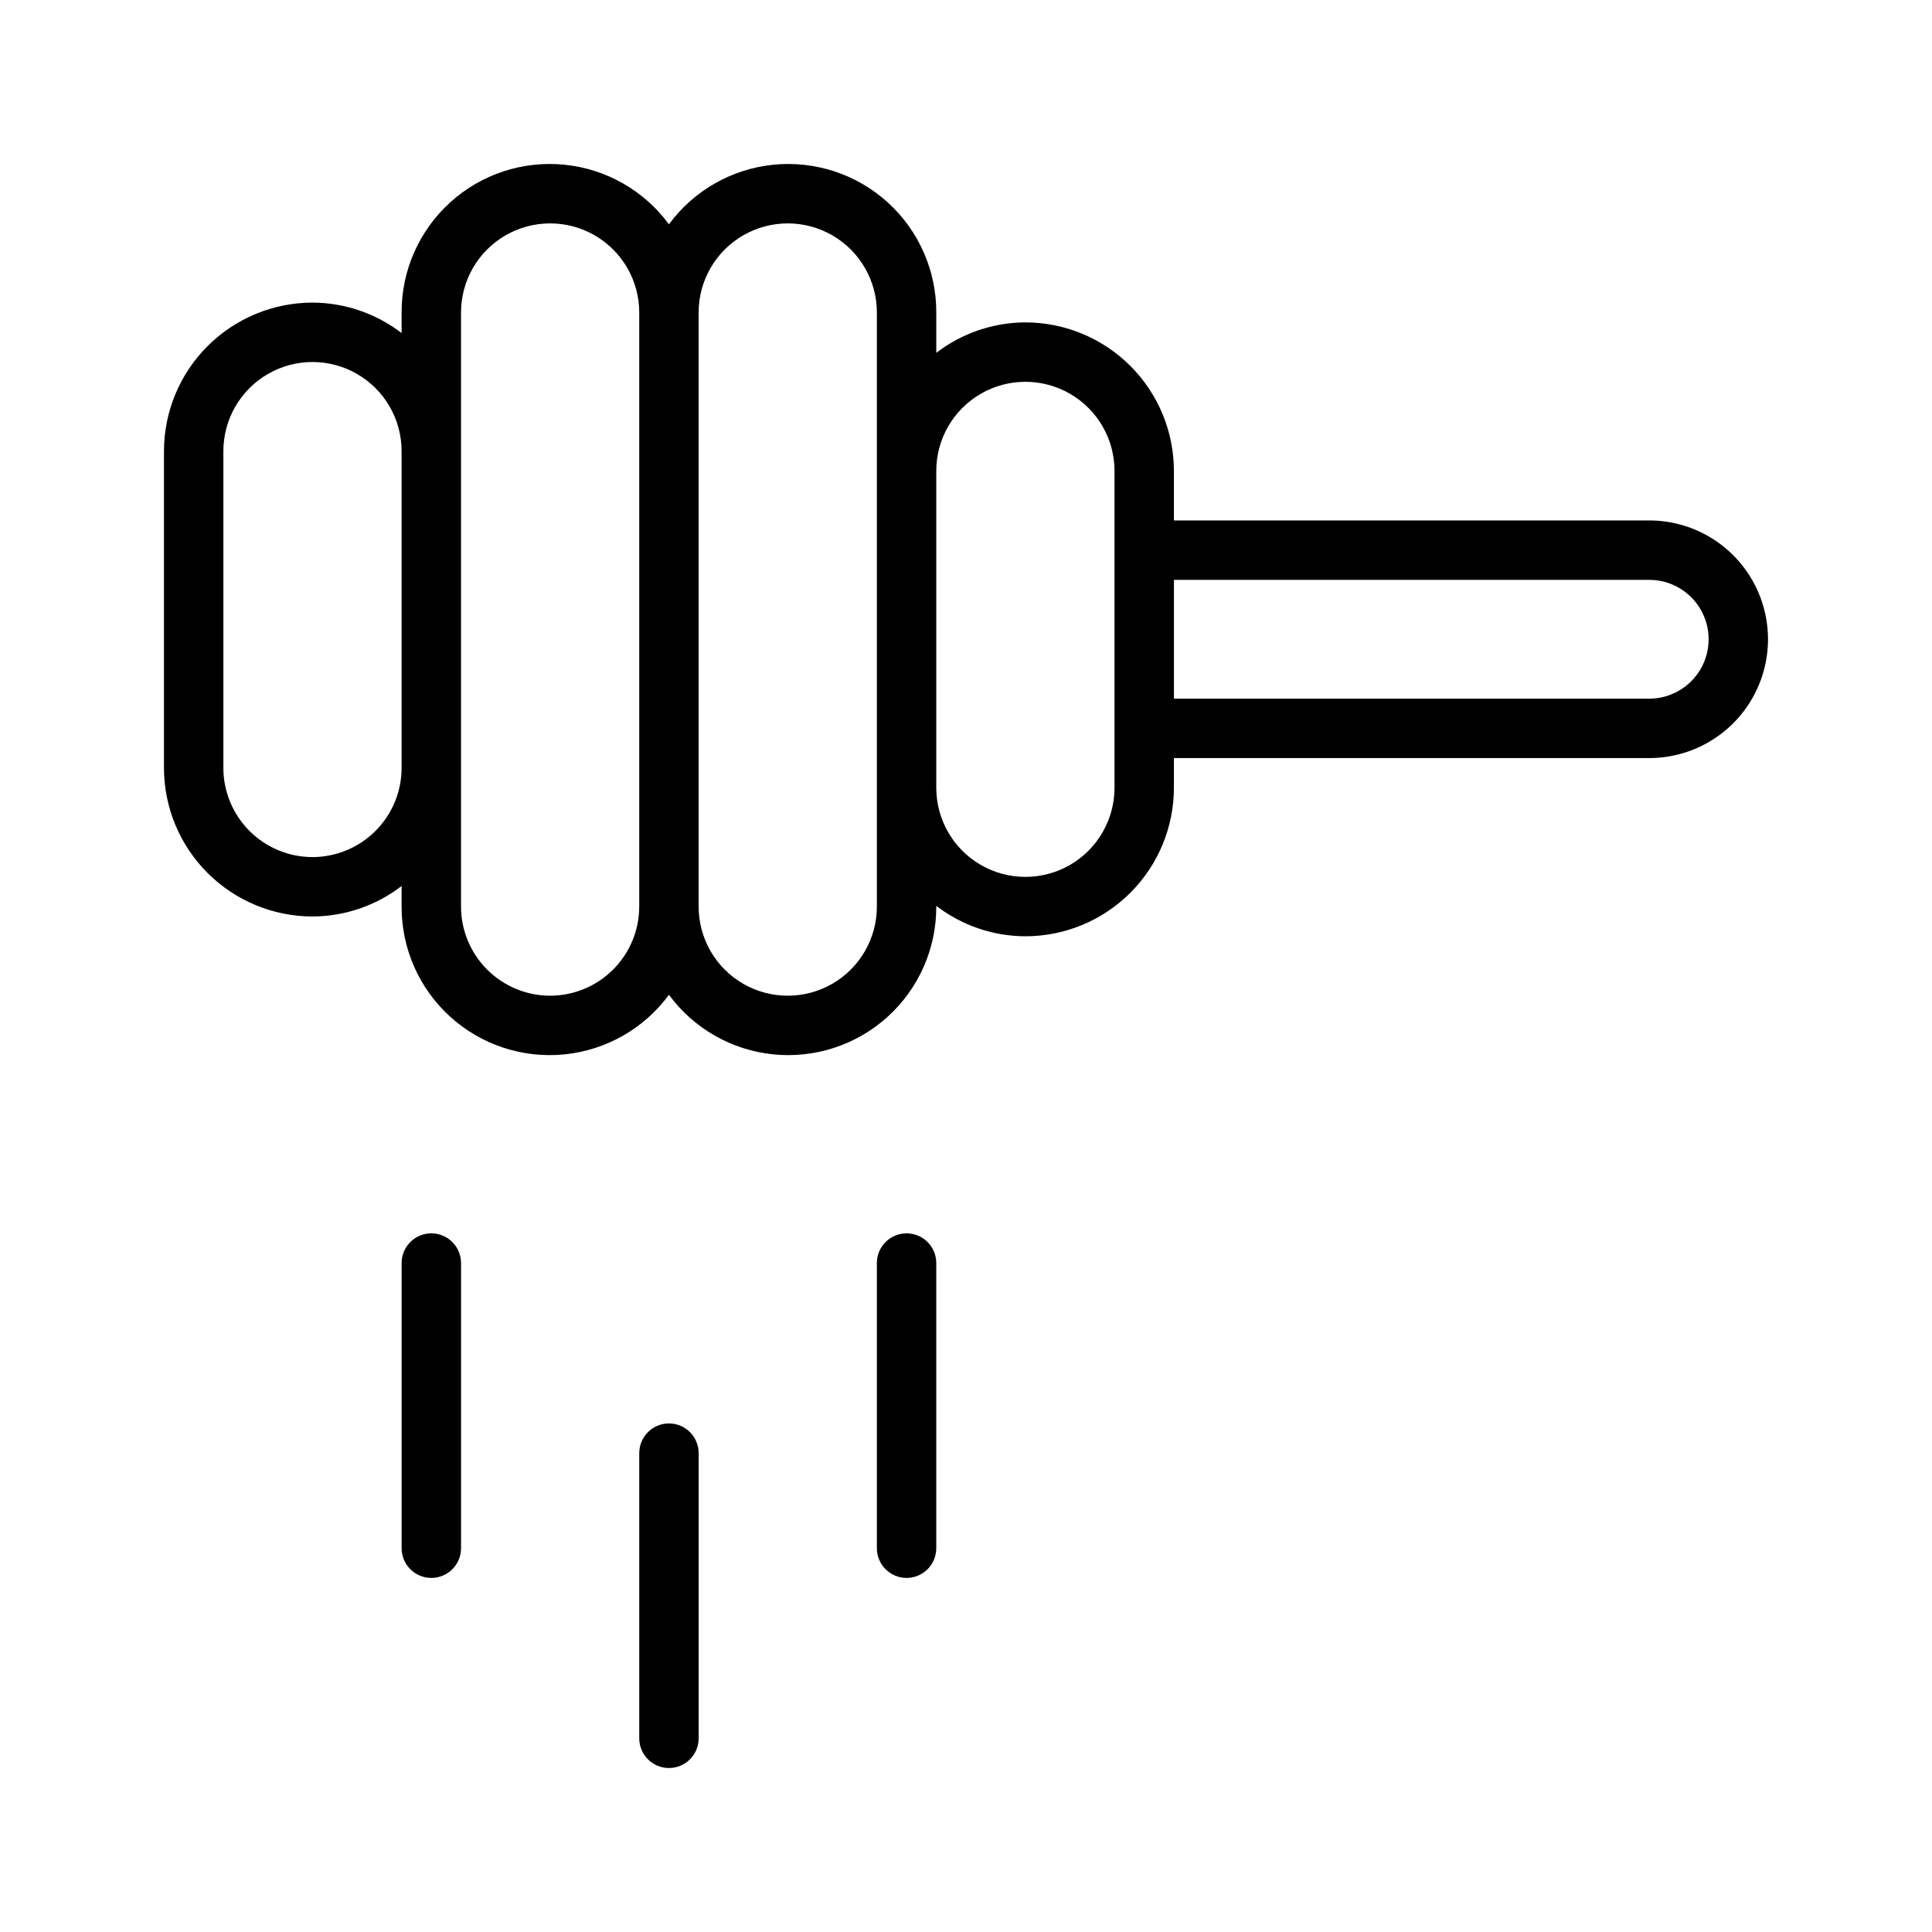 <?xml version="1.0" encoding="UTF-8"?>
<!-- Uploaded to: SVG Repo, www.svgrepo.com, Generator: SVG Repo Mixer Tools -->
<svg fill="#000000" width="800px" height="800px" version="1.1" viewBox="144 144 512 512" xmlns="http://www.w3.org/2000/svg">
 <g>
  <path d="m581.05 281.92h-125.95v-13.121c-0.008-10.438-4.16-20.441-11.539-27.82-7.379-7.379-17.383-11.531-27.82-11.543-8.543 0.031-16.84 2.867-23.617 8.07v-10.691c0.035-11.105-4.641-21.707-12.863-29.176-8.227-7.465-19.23-11.094-30.281-9.988-11.055 1.105-21.121 6.844-27.703 15.789-6.582-8.945-16.648-14.684-27.699-15.789-11.055-1.105-22.059 2.523-30.281 9.988-8.227 7.469-12.902 18.07-12.867 29.176v5.449c-6.773-5.203-15.07-8.039-23.617-8.07-10.434 0.012-20.438 4.164-27.816 11.543-7.383 7.379-11.531 17.383-11.543 27.816v83.965c0.012 10.438 4.16 20.441 11.543 27.82 7.379 7.379 17.383 11.527 27.816 11.539 8.547-0.027 16.844-2.863 23.617-8.07v5.449c-0.035 11.109 4.641 21.711 12.867 29.176 8.223 7.465 19.227 11.098 30.281 9.992 11.051-1.105 21.117-6.844 27.699-15.793 6.582 8.949 16.648 14.688 27.703 15.793 11.051 1.105 22.055-2.527 30.281-9.992 8.223-7.465 12.898-18.066 12.863-29.176v-0.199c6.777 5.207 15.074 8.043 23.617 8.07 10.438-0.008 20.441-4.16 27.82-11.539 7.379-7.379 11.531-17.383 11.539-27.82v-7.871h125.95c11.25 0 21.645-6 27.27-15.746 5.625-9.742 5.625-21.742 0-31.484-5.625-9.746-16.02-15.746-27.27-15.746zm-354.24 89.215c-6.262-0.008-12.262-2.496-16.691-6.926-4.426-4.426-6.918-10.43-6.922-16.691v-83.965c0-8.434 4.5-16.23 11.809-20.449 7.305-4.219 16.309-4.219 23.613 0 7.309 4.219 11.809 12.016 11.809 20.449v83.965c-0.008 6.262-2.496 12.266-6.926 16.691-4.426 4.43-10.43 6.918-16.691 6.926zm62.977 36.738c-6.262-0.008-12.262-2.496-16.691-6.926-4.426-4.426-6.918-10.43-6.922-16.691v-157.44c0-8.438 4.5-16.23 11.805-20.449 7.309-4.219 16.312-4.219 23.617 0 7.309 4.219 11.809 12.012 11.809 20.449v157.44c-0.008 6.262-2.496 12.266-6.926 16.691-4.426 4.43-10.43 6.918-16.691 6.926zm86.594-23.617c0 8.438-4.5 16.234-11.809 20.453-7.309 4.219-16.309 4.219-23.617 0-7.305-4.219-11.809-12.016-11.809-20.453v-157.44c0-8.438 4.504-16.23 11.809-20.449 7.309-4.219 16.309-4.219 23.617 0 7.309 4.219 11.809 12.012 11.809 20.449zm62.977-31.488c0 8.438-4.5 16.234-11.809 20.453-7.309 4.219-16.309 4.219-23.617 0-7.305-4.219-11.809-12.016-11.809-20.453v-83.969c0-8.438 4.504-16.234 11.809-20.453 7.309-4.219 16.309-4.219 23.617 0 7.309 4.219 11.809 12.016 11.809 20.453zm141.7-23.617h-125.95v-31.488h125.95v0.004c5.625 0 10.824 3 13.637 7.871s2.812 10.871 0 15.742-8.012 7.871-13.637 7.871z"/>
  <path d="m329.15 604.67v-75.57c0-4.348-3.523-7.875-7.871-7.875s-7.871 3.527-7.871 7.875v75.57c0 4.348 3.523 7.871 7.871 7.871s7.871-3.523 7.871-7.871z"/>
  <path d="m392.12 554.29v-75.57c0-4.348-3.523-7.871-7.871-7.871s-7.871 3.523-7.871 7.871v75.57c0 4.348 3.523 7.875 7.871 7.875s7.871-3.527 7.871-7.875z"/>
  <path d="m266.18 554.29v-75.57c0-4.348-3.527-7.871-7.875-7.871-4.348 0-7.871 3.523-7.871 7.871v75.57c0 4.348 3.523 7.875 7.871 7.875 4.348 0 7.875-3.527 7.875-7.875z"/>
 </g>
</svg>